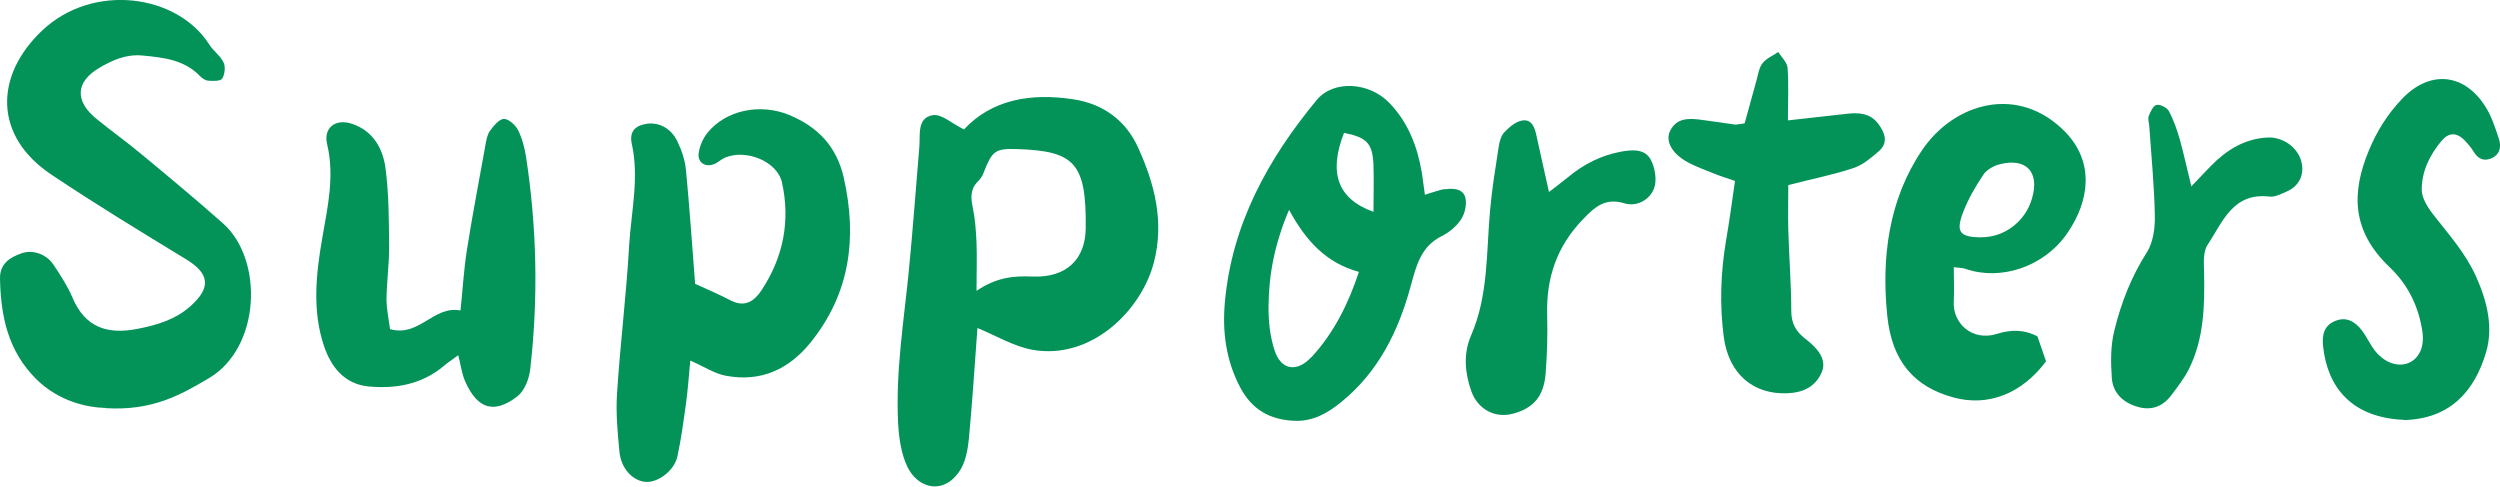 <?xml version="1.0" encoding="UTF-8"?>
<svg id="uuid-070b39d5-249a-4bac-b590-f2dcc11d055b" data-name="レイヤー 1" xmlns="http://www.w3.org/2000/svg" viewBox="0 0 134.15 26.11">
  <g>
    <path d="M5.64,21.89c-.94-.03-2.45-.32-3.7-1.55C.42,18.82,.04,16.96,0,14.94c-.01-.79,.53-1.13,1.16-1.35,.6-.21,1.33,.05,1.7,.6,.38,.57,.76,1.15,1.03,1.78,.67,1.6,1.87,1.99,3.47,1.68,1.05-.2,2.06-.5,2.87-1.23,1.12-1,1-1.75-.25-2.51-2.43-1.48-4.85-2.95-7.21-4.53C-.36,7.3-.29,4.05,2.26,1.64,4.98-.94,9.51-.32,11.23,2.39c.22,.35,.6,.6,.77,.97,.11,.23,.06,.64-.08,.86-.09,.14-.49,.13-.74,.11-.17-.01-.35-.14-.47-.27-.85-.86-1.93-.97-3.05-1.08-.88-.09-1.64,.25-2.33,.66-1.29,.76-1.32,1.79-.15,2.74,.82,.67,1.68,1.28,2.49,1.96,1.45,1.2,2.89,2.4,4.3,3.65,2.19,1.95,2.02,6.67-.77,8.31-1.5,.88-3.01,1.76-5.55,1.6Z" style="fill: #039359;"/>
    <path d="M51.72,6.95c1.51-1.62,3.6-1.97,5.89-1.62,1.62,.25,2.82,1.16,3.47,2.61,.88,1.94,1.4,3.96,.84,6.13-.67,2.6-3.37,5.26-6.52,4.7-.99-.18-1.92-.74-2.95-1.17-.15,1.96-.27,3.96-.46,5.94-.06,.62-.19,1.32-.54,1.8-.88,1.23-2.21,.85-2.76-.29-.34-.71-.46-1.58-.5-2.39-.13-2.7,.3-5.37,.57-8.05,.22-2.23,.38-4.47,.57-6.71,.06-.66-.14-1.57,.72-1.72,.47-.08,1.05,.46,1.66,.76Zm.69,8.65c1.11-.75,2.06-.8,3-.76,1.84,.07,2.83-.95,2.85-2.59,.04-3.51-.6-4.15-3.68-4.25-1.21-.04-1.35,.11-1.82,1.32-.06,.16-.18,.31-.3,.43-.4,.41-.37,.87-.26,1.39,.13,.62,.17,1.26,.2,1.89,.03,.77,0,1.54,0,2.56Z" style="fill: #039359;"/>
    <path d="M37.04,19.35c-.08,.85-.13,1.58-.23,2.3-.13,.95-.26,1.91-.46,2.84-.17,.77-1.03,1.4-1.68,1.37-.7-.04-1.34-.7-1.43-1.61-.1-1.04-.2-2.1-.13-3.14,.17-2.65,.5-5.29,.65-7.94,.11-1.82,.55-3.63,.14-5.46-.13-.61,.14-.95,.75-1.06,.66-.12,1.34,.2,1.69,.92,.24,.49,.42,1.03,.47,1.57,.19,1.96,.32,3.92,.49,6.09,.55,.25,1.25,.55,1.93,.9,.75,.38,1.25,.02,1.63-.55,1.17-1.77,1.56-3.72,1.1-5.79-.25-1.13-1.93-1.81-3.06-1.33-.21,.09-.38,.27-.59,.35-.47,.18-.88-.09-.82-.58,.05-.39,.23-.8,.47-1.1,.99-1.23,2.84-1.6,4.39-.96,1.54,.64,2.55,1.69,2.93,3.38,.72,3.21,.34,6.18-1.77,8.81-1.17,1.46-2.69,2.16-4.57,1.8-.6-.11-1.14-.48-1.92-.82Z" style="fill: #039359;"/>
    <path d="M24.59,19.06c-.36,.26-.58,.41-.78,.58-1.17,.98-2.55,1.23-4.01,1.1-1.31-.12-2.03-1.04-2.41-2.16-.65-1.92-.43-3.9-.09-5.85,.29-1.66,.66-3.3,.25-5.01-.2-.86,.45-1.37,1.33-1.08,1.15,.38,1.67,1.34,1.81,2.41,.18,1.4,.18,2.83,.19,4.25,0,.92-.13,1.84-.14,2.75,0,.53,.12,1.07,.19,1.61,1.56,.45,2.33-1.28,3.78-1,.12-1.13,.18-2.22,.35-3.28,.29-1.85,.65-3.7,.98-5.55,.05-.27,.09-.57,.24-.79,.19-.27,.49-.64,.75-.66,.26-.01,.63,.33,.77,.6,.22,.44,.35,.95,.43,1.45,.58,3.79,.66,7.59,.22,11.4-.06,.51-.31,1.15-.69,1.44-1.2,.92-2.12,.74-2.8-.81-.18-.4-.23-.85-.37-1.4Z" style="fill: #039359;"/>
    <path d="M104.84,14.33c0,.65,.03,1.24,0,1.82-.08,1.23,1.02,2.17,2.3,1.77,.73-.23,1.44-.26,2.19,.13,.15,.44,.31,.91,.46,1.34-1.31,1.75-3.12,2.44-4.96,1.94-2.08-.56-3.31-1.91-3.56-4.39-.32-3.12,.08-6.23,1.86-8.87,1.73-2.57,5.19-3.56,7.7-.98,1.54,1.59,1.32,3.65,.11,5.41-1.27,1.86-3.63,2.57-5.46,1.93-.16-.06-.34-.05-.63-.09Zm1.46-1.6c1.25,.02,2.39-.85,2.74-2.09,.41-1.4-.3-2.18-1.72-1.83-.33,.08-.71,.29-.89,.56-.43,.64-.83,1.33-1.1,2.05-.39,1.04-.16,1.3,.97,1.32Z" style="fill: #039359;"/>
    <path d="M129,22.53c-2.83-.12-4.1-1.76-4.34-3.92-.07-.61,.03-1.13,.63-1.38,.6-.26,1.08,.02,1.44,.49,.28,.36,.46,.8,.75,1.15,.76,.92,1.93,.93,2.38,.01,.15-.3,.18-.71,.13-1.05-.19-1.35-.76-2.54-1.76-3.49-2.06-1.96-2.05-4.01-1.12-6.26,.43-1.04,1-1.95,1.77-2.76,1.43-1.52,3.24-1.44,4.41,.28,.38,.55,.6,1.23,.81,1.88,.13,.41,.04,.84-.45,1.03-.41,.16-.7-.02-.92-.38-.14-.23-.33-.45-.52-.64-.41-.39-.82-.38-1.19,.06-.64,.76-1.07,1.64-1.07,2.63,0,.44,.31,.93,.6,1.31,.84,1.08,1.75,2.08,2.33,3.38,.59,1.33,.91,2.68,.53,4.01-.63,2.15-1.97,3.6-4.41,3.66Z" style="fill: #039359;"/>
    <path d="M93.62,6.61c.23-.82,.43-1.57,.64-2.32,.09-.31,.13-.67,.32-.9,.2-.26,.55-.4,.84-.6,.18,.28,.48,.56,.5,.85,.07,.86,.02,1.73,.02,2.82,1.16-.13,2.14-.24,3.12-.35,.67-.08,1.3-.05,1.74,.55,.36,.49,.54,1.01,0,1.47-.41,.35-.85,.73-1.35,.89-1.08,.36-2.21,.58-3.49,.91,0,.75-.02,1.57,0,2.38,.04,1.46,.16,2.92,.16,4.37,0,.69,.26,1.12,.77,1.51,.84,.65,1.12,1.23,.85,1.82-.34,.74-.97,1.05-1.78,1.09-1.87,.1-3.19-1.03-3.46-3-.23-1.74-.17-3.47,.12-5.19,.18-1.04,.32-2.08,.48-3.2-.39-.14-.73-.24-1.06-.37-.51-.21-1.04-.39-1.52-.66-.81-.45-1.17-1.12-.9-1.66,.35-.71,1.02-.68,1.68-.59,.59,.07,1.18,.17,1.77,.25,.13,.02,.27-.03,.54-.06Z" style="fill: #039359;"/>
    <path d="M83.11,10.31c.42-.33,.74-.56,1.04-.81,.83-.69,1.76-1.16,2.82-1.36,.61-.11,1.29-.17,1.61,.43,.23,.43,.34,1.1,.18,1.53-.23,.62-.92,1.01-1.59,.81-1.04-.31-1.59,.19-2.24,.87-1.39,1.44-1.96,3.13-1.91,5.1,.03,1.05,0,2.1-.08,3.14-.09,1.23-.64,1.87-1.72,2.17-.99,.28-1.92-.22-2.27-1.2-.35-.99-.43-2.02-.02-2.97,.95-2.18,.82-4.49,1.03-6.76,.1-1.14,.29-2.27,.46-3.39,.04-.26,.12-.57,.29-.76,.26-.27,.6-.58,.96-.64,.5-.1,.68,.35,.77,.78,.21,.97,.43,1.93,.68,3.06Z" style="fill: #039359;"/>
    <path d="M117.58,10.01c.46-.48,.76-.81,1.08-1.13,.83-.84,1.78-1.43,3-1.5,.83-.05,1.66,.53,1.84,1.33,.16,.68-.14,1.29-.8,1.57-.29,.13-.62,.3-.91,.27-1.98-.24-2.53,1.38-3.33,2.59-.25,.37-.2,.97-.19,1.46,.04,1.8,0,3.59-.83,5.24-.25,.48-.59,.92-.92,1.36-.46,.61-1.06,.85-1.82,.63-.79-.23-1.32-.75-1.38-1.54-.06-.85-.07-1.75,.14-2.57,.36-1.47,.91-2.88,1.74-4.18,.34-.53,.44-1.3,.43-1.95-.03-1.61-.19-3.21-.3-4.82-.01-.18-.09-.39-.03-.54,.09-.23,.24-.56,.42-.6,.19-.04,.56,.14,.66,.33,.26,.48,.44,1.01,.59,1.53,.21,.75,.37,1.51,.62,2.52Z" style="fill: #039359;"/>
  </g>
  <path d="M77.55,10.14c-.33,.05-.65,.18-1.09,.31-.07-.49-.11-.83-.16-1.16-.24-1.42-.73-2.72-1.76-3.78-1.08-1.11-2.99-1.23-3.89-.14-2.61,3.16-4.54,6.65-4.92,10.81-.15,1.6,.05,3.15,.82,4.61,.63,1.19,1.58,1.73,2.89,1.79,1.02,.05,1.83-.43,2.56-1.03,1.97-1.61,3.04-3.78,3.69-6.17,.3-1.08,.53-2.14,1.67-2.71,.41-.2,.81-.54,1.05-.91,.2-.31,.31-.81,.22-1.16-.13-.48-.65-.51-1.09-.44Zm-7.18,9.02c-.77,.83-1.62,.71-1.97-.34-.25-.75-.34-1.59-.33-2.39,.01-1.72,.34-3.38,1.1-5.17,.92,1.69,2,2.85,3.75,3.33-.58,1.74-1.35,3.28-2.55,4.58Zm3.34-7.79c-1.96-.7-2.42-2.12-1.59-4.24,1.22,.24,1.53,.56,1.58,1.7,.03,.79,0,1.59,0,2.54Z" style="fill: #039359;"/>
</svg>